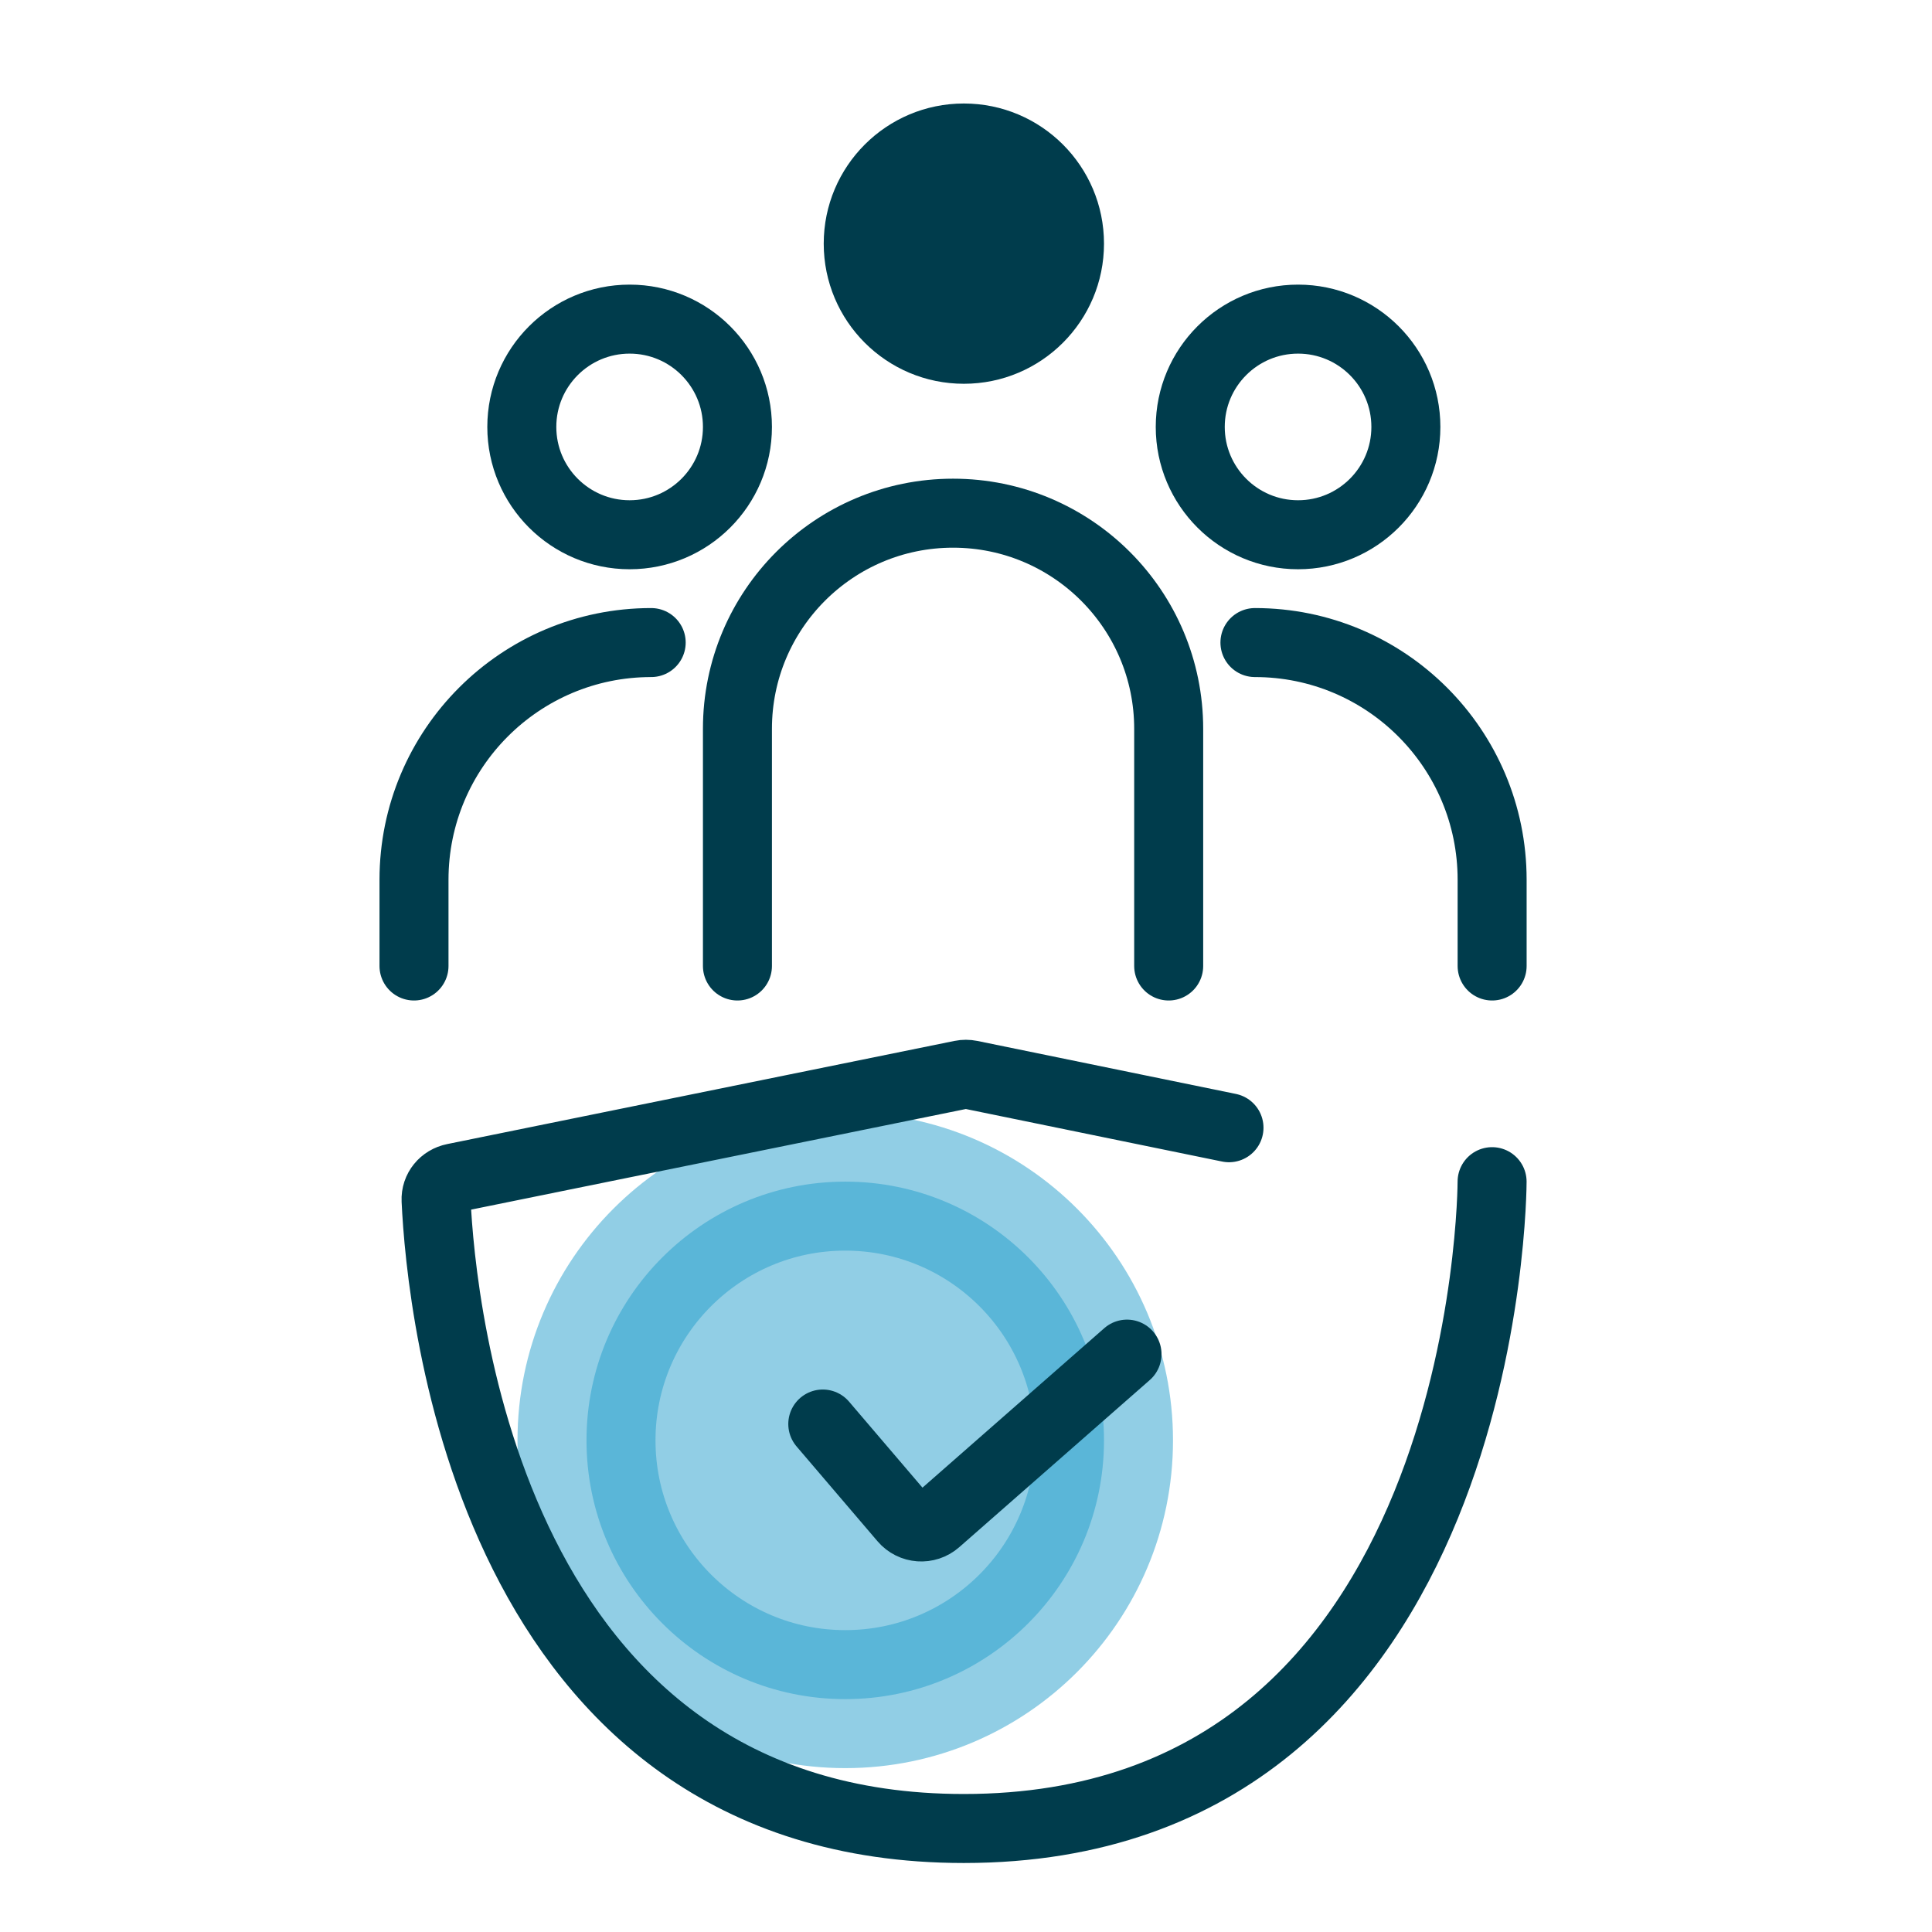 <svg xmlns="http://www.w3.org/2000/svg" width="56" height="56" viewBox="0 0 56 56" fill="none"><circle opacity="0.5" cx="24.5" cy="41.75" r="7.5" fill="#259FCD" stroke="#259FCD" stroke-width="4" stroke-linecap="round" stroke-linejoin="round"></circle><path d="M43.249 34.251C43.249 34.251 43.249 53 27.936 53C14.176 53 12.781 37.858 12.64 34.789C12.625 34.471 12.848 34.205 13.16 34.142L16.467 33.469L20.31 32.688L27.862 31.152C27.95 31.134 28.041 31.134 28.13 31.152L35.623 32.688" stroke="#003C4C" stroke-width="2" stroke-linecap="round" stroke-linejoin="round"></path><path d="M23.849 41.276L26.196 44.025C26.438 44.309 26.866 44.34 27.146 44.093L32.667 39.25" stroke="#003C4C" stroke-width="2" stroke-linecap="round" stroke-linejoin="round"></path><path d="M21.375 28V21.125C21.375 17.673 24.173 14.875 27.625 14.875V14.875C31.077 14.875 33.875 17.673 33.875 21.125V28" stroke="#003C4C" stroke-width="2" stroke-linecap="round" stroke-linejoin="round"></path><path d="M43.25 28V25.5C43.25 21.703 40.172 18.625 36.375 18.625V18.625" stroke="#003C4C" stroke-width="2" stroke-linecap="round" stroke-linejoin="round"></path><path d="M12 28V25.5C12 21.703 15.078 18.625 18.875 18.625V18.625" stroke="#003C4C" stroke-width="2" stroke-linecap="round" stroke-linejoin="round"></path><circle cx="27.938" cy="7.062" r="4.062" fill="#003C4C"></circle><circle cx="37.625" cy="12.375" r="3.125" stroke="#003C4C" stroke-width="2" stroke-linecap="round" stroke-linejoin="round"></circle><circle cx="18.25" cy="12.375" r="3.125" stroke="#003C4C" stroke-width="2" stroke-linecap="round" stroke-linejoin="round"></circle></svg>